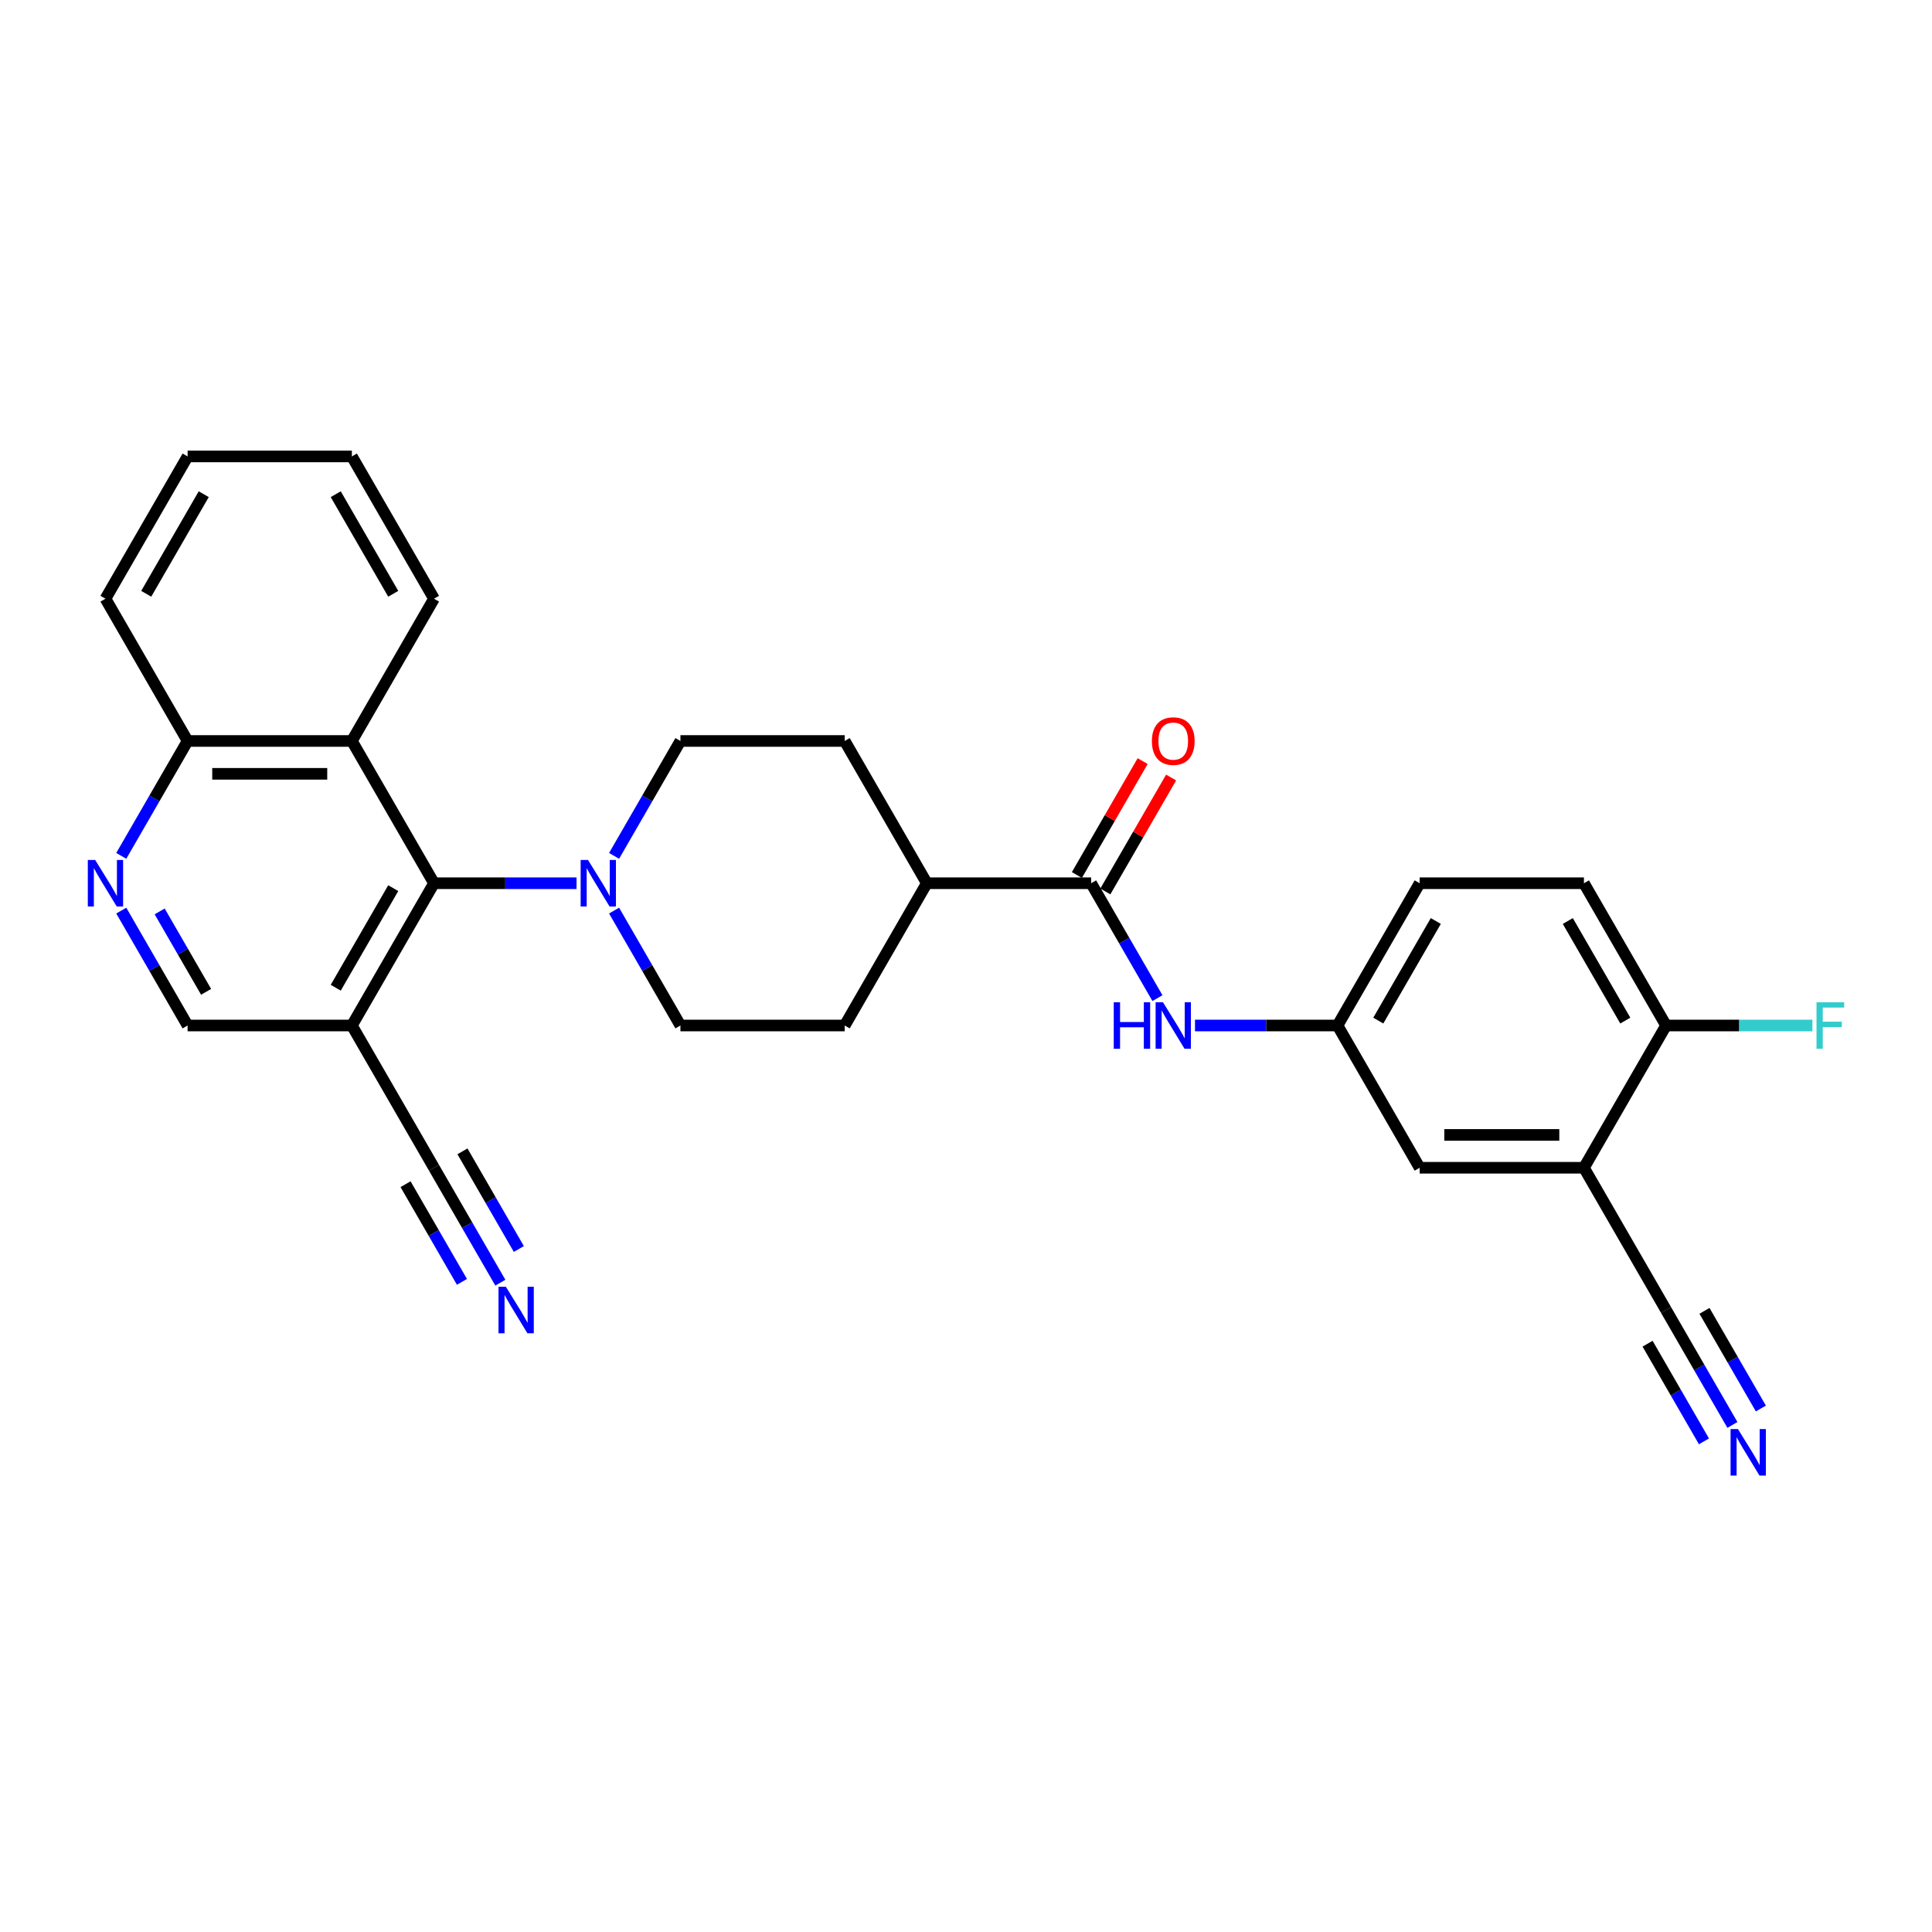 <?xml version='1.0' encoding='iso-8859-1'?>
<svg version='1.1' baseProfile='full'
              xmlns='http://www.w3.org/2000/svg'
                      xmlns:rdkit='http://www.rdkit.org/xml'
                      xmlns:xlink='http://www.w3.org/1999/xlink'
                  xml:space='preserve'
width='1000px' height='1000px' viewBox='0 0 1000 1000'>
<!-- END OF HEADER -->
<rect style='opacity:1.0;fill:#FFFFFF;stroke:none' width='1000' height='1000' x='0' y='0'> </rect>
<path class='bond-0' d='M 224.644,457.162 L 261.529,457.162' style='fill:none;fill-rule:evenodd;stroke:#000000;stroke-width:6px;stroke-linecap:butt;stroke-linejoin:miter;stroke-opacity:1' />
<path class='bond-0' d='M 261.529,457.162 L 298.414,457.162' style='fill:none;fill-rule:evenodd;stroke:#0000FF;stroke-width:6px;stroke-linecap:butt;stroke-linejoin:miter;stroke-opacity:1' />
<path class='bond-1' d='M 224.644,457.162 L 182.129,530.798' style='fill:none;fill-rule:evenodd;stroke:#000000;stroke-width:6px;stroke-linecap:butt;stroke-linejoin:miter;stroke-opacity:1' />
<path class='bond-1' d='M 203.539,459.704 L 173.779,511.25' style='fill:none;fill-rule:evenodd;stroke:#000000;stroke-width:6px;stroke-linecap:butt;stroke-linejoin:miter;stroke-opacity:1' />
<path class='bond-3' d='M 224.644,457.162 L 182.129,383.525' style='fill:none;fill-rule:evenodd;stroke:#000000;stroke-width:6px;stroke-linecap:butt;stroke-linejoin:miter;stroke-opacity:1' />
<path class='bond-17' d='M 317.851,471.327 L 335.019,501.063' style='fill:none;fill-rule:evenodd;stroke:#0000FF;stroke-width:6px;stroke-linecap:butt;stroke-linejoin:miter;stroke-opacity:1' />
<path class='bond-17' d='M 335.019,501.063 L 352.186,530.798' style='fill:none;fill-rule:evenodd;stroke:#000000;stroke-width:6px;stroke-linecap:butt;stroke-linejoin:miter;stroke-opacity:1' />
<path class='bond-18' d='M 317.851,442.996 L 335.019,413.26' style='fill:none;fill-rule:evenodd;stroke:#0000FF;stroke-width:6px;stroke-linecap:butt;stroke-linejoin:miter;stroke-opacity:1' />
<path class='bond-18' d='M 335.019,413.26 L 352.186,383.525' style='fill:none;fill-rule:evenodd;stroke:#000000;stroke-width:6px;stroke-linecap:butt;stroke-linejoin:miter;stroke-opacity:1' />
<path class='bond-7' d='M 182.129,530.798 L 224.644,604.435' style='fill:none;fill-rule:evenodd;stroke:#000000;stroke-width:6px;stroke-linecap:butt;stroke-linejoin:miter;stroke-opacity:1' />
<path class='bond-11' d='M 182.129,530.798 L 97.101,530.798' style='fill:none;fill-rule:evenodd;stroke:#000000;stroke-width:6px;stroke-linecap:butt;stroke-linejoin:miter;stroke-opacity:1' />
<path class='bond-2' d='M 564.758,457.162 L 479.729,457.162' style='fill:none;fill-rule:evenodd;stroke:#000000;stroke-width:6px;stroke-linecap:butt;stroke-linejoin:miter;stroke-opacity:1' />
<path class='bond-6' d='M 564.758,457.162 L 581.926,486.897' style='fill:none;fill-rule:evenodd;stroke:#000000;stroke-width:6px;stroke-linecap:butt;stroke-linejoin:miter;stroke-opacity:1' />
<path class='bond-6' d='M 581.926,486.897 L 599.093,516.633' style='fill:none;fill-rule:evenodd;stroke:#0000FF;stroke-width:6px;stroke-linecap:butt;stroke-linejoin:miter;stroke-opacity:1' />
<path class='bond-19' d='M 572.121,461.413 L 589.142,431.933' style='fill:none;fill-rule:evenodd;stroke:#000000;stroke-width:6px;stroke-linecap:butt;stroke-linejoin:miter;stroke-opacity:1' />
<path class='bond-19' d='M 589.142,431.933 L 606.163,402.452' style='fill:none;fill-rule:evenodd;stroke:#FF0000;stroke-width:6px;stroke-linecap:butt;stroke-linejoin:miter;stroke-opacity:1' />
<path class='bond-19' d='M 557.394,452.91 L 574.415,423.43' style='fill:none;fill-rule:evenodd;stroke:#000000;stroke-width:6px;stroke-linecap:butt;stroke-linejoin:miter;stroke-opacity:1' />
<path class='bond-19' d='M 574.415,423.43 L 591.435,393.949' style='fill:none;fill-rule:evenodd;stroke:#FF0000;stroke-width:6px;stroke-linecap:butt;stroke-linejoin:miter;stroke-opacity:1' />
<path class='bond-12' d='M 182.129,383.525 L 97.101,383.525' style='fill:none;fill-rule:evenodd;stroke:#000000;stroke-width:6px;stroke-linecap:butt;stroke-linejoin:miter;stroke-opacity:1' />
<path class='bond-12' d='M 169.375,400.53 L 109.855,400.53' style='fill:none;fill-rule:evenodd;stroke:#000000;stroke-width:6px;stroke-linecap:butt;stroke-linejoin:miter;stroke-opacity:1' />
<path class='bond-25' d='M 182.129,383.525 L 224.644,309.888' style='fill:none;fill-rule:evenodd;stroke:#000000;stroke-width:6px;stroke-linecap:butt;stroke-linejoin:miter;stroke-opacity:1' />
<path class='bond-4' d='M 819.843,604.435 L 734.815,604.435' style='fill:none;fill-rule:evenodd;stroke:#000000;stroke-width:6px;stroke-linecap:butt;stroke-linejoin:miter;stroke-opacity:1' />
<path class='bond-4' d='M 807.089,587.43 L 747.569,587.43' style='fill:none;fill-rule:evenodd;stroke:#000000;stroke-width:6px;stroke-linecap:butt;stroke-linejoin:miter;stroke-opacity:1' />
<path class='bond-10' d='M 819.843,604.435 L 862.358,678.072' style='fill:none;fill-rule:evenodd;stroke:#000000;stroke-width:6px;stroke-linecap:butt;stroke-linejoin:miter;stroke-opacity:1' />
<path class='bond-32' d='M 819.843,604.435 L 862.358,530.798' style='fill:none;fill-rule:evenodd;stroke:#000000;stroke-width:6px;stroke-linecap:butt;stroke-linejoin:miter;stroke-opacity:1' />
<path class='bond-5' d='M 62.765,442.996 L 79.933,413.26' style='fill:none;fill-rule:evenodd;stroke:#0000FF;stroke-width:6px;stroke-linecap:butt;stroke-linejoin:miter;stroke-opacity:1' />
<path class='bond-5' d='M 79.933,413.26 L 97.101,383.525' style='fill:none;fill-rule:evenodd;stroke:#000000;stroke-width:6px;stroke-linecap:butt;stroke-linejoin:miter;stroke-opacity:1' />
<path class='bond-29' d='M 62.765,471.327 L 79.933,501.063' style='fill:none;fill-rule:evenodd;stroke:#0000FF;stroke-width:6px;stroke-linecap:butt;stroke-linejoin:miter;stroke-opacity:1' />
<path class='bond-29' d='M 79.933,501.063 L 97.101,530.798' style='fill:none;fill-rule:evenodd;stroke:#000000;stroke-width:6px;stroke-linecap:butt;stroke-linejoin:miter;stroke-opacity:1' />
<path class='bond-29' d='M 82.643,471.745 L 94.66,492.56' style='fill:none;fill-rule:evenodd;stroke:#0000FF;stroke-width:6px;stroke-linecap:butt;stroke-linejoin:miter;stroke-opacity:1' />
<path class='bond-29' d='M 94.66,492.56 L 106.678,513.375' style='fill:none;fill-rule:evenodd;stroke:#000000;stroke-width:6px;stroke-linecap:butt;stroke-linejoin:miter;stroke-opacity:1' />
<path class='bond-15' d='M 618.53,530.798 L 655.415,530.798' style='fill:none;fill-rule:evenodd;stroke:#0000FF;stroke-width:6px;stroke-linecap:butt;stroke-linejoin:miter;stroke-opacity:1' />
<path class='bond-15' d='M 655.415,530.798 L 692.3,530.798' style='fill:none;fill-rule:evenodd;stroke:#000000;stroke-width:6px;stroke-linecap:butt;stroke-linejoin:miter;stroke-opacity:1' />
<path class='bond-8' d='M 224.644,604.435 L 241.811,634.171' style='fill:none;fill-rule:evenodd;stroke:#000000;stroke-width:6px;stroke-linecap:butt;stroke-linejoin:miter;stroke-opacity:1' />
<path class='bond-8' d='M 241.811,634.171 L 258.979,663.906' style='fill:none;fill-rule:evenodd;stroke:#0000FF;stroke-width:6px;stroke-linecap:butt;stroke-linejoin:miter;stroke-opacity:1' />
<path class='bond-8' d='M 209.916,612.938 L 224.509,638.213' style='fill:none;fill-rule:evenodd;stroke:#000000;stroke-width:6px;stroke-linecap:butt;stroke-linejoin:miter;stroke-opacity:1' />
<path class='bond-8' d='M 224.509,638.213 L 239.102,663.489' style='fill:none;fill-rule:evenodd;stroke:#0000FF;stroke-width:6px;stroke-linecap:butt;stroke-linejoin:miter;stroke-opacity:1' />
<path class='bond-8' d='M 239.371,595.932 L 253.964,621.208' style='fill:none;fill-rule:evenodd;stroke:#000000;stroke-width:6px;stroke-linecap:butt;stroke-linejoin:miter;stroke-opacity:1' />
<path class='bond-8' d='M 253.964,621.208 L 268.556,646.483' style='fill:none;fill-rule:evenodd;stroke:#0000FF;stroke-width:6px;stroke-linecap:butt;stroke-linejoin:miter;stroke-opacity:1' />
<path class='bond-9' d='M 896.693,737.543 L 879.525,707.808' style='fill:none;fill-rule:evenodd;stroke:#0000FF;stroke-width:6px;stroke-linecap:butt;stroke-linejoin:miter;stroke-opacity:1' />
<path class='bond-9' d='M 879.525,707.808 L 862.358,678.072' style='fill:none;fill-rule:evenodd;stroke:#000000;stroke-width:6px;stroke-linecap:butt;stroke-linejoin:miter;stroke-opacity:1' />
<path class='bond-9' d='M 911.421,729.04 L 896.828,703.765' style='fill:none;fill-rule:evenodd;stroke:#0000FF;stroke-width:6px;stroke-linecap:butt;stroke-linejoin:miter;stroke-opacity:1' />
<path class='bond-9' d='M 896.828,703.765 L 882.235,678.49' style='fill:none;fill-rule:evenodd;stroke:#000000;stroke-width:6px;stroke-linecap:butt;stroke-linejoin:miter;stroke-opacity:1' />
<path class='bond-9' d='M 881.966,746.046 L 867.373,720.771' style='fill:none;fill-rule:evenodd;stroke:#0000FF;stroke-width:6px;stroke-linecap:butt;stroke-linejoin:miter;stroke-opacity:1' />
<path class='bond-9' d='M 867.373,720.771 L 852.781,695.496' style='fill:none;fill-rule:evenodd;stroke:#000000;stroke-width:6px;stroke-linecap:butt;stroke-linejoin:miter;stroke-opacity:1' />
<path class='bond-26' d='M 97.101,383.525 L 54.587,309.888' style='fill:none;fill-rule:evenodd;stroke:#000000;stroke-width:6px;stroke-linecap:butt;stroke-linejoin:miter;stroke-opacity:1' />
<path class='bond-13' d='M 862.358,530.798 L 819.843,457.162' style='fill:none;fill-rule:evenodd;stroke:#000000;stroke-width:6px;stroke-linecap:butt;stroke-linejoin:miter;stroke-opacity:1' />
<path class='bond-13' d='M 841.253,528.256 L 811.493,476.71' style='fill:none;fill-rule:evenodd;stroke:#000000;stroke-width:6px;stroke-linecap:butt;stroke-linejoin:miter;stroke-opacity:1' />
<path class='bond-24' d='M 862.358,530.798 L 900.229,530.798' style='fill:none;fill-rule:evenodd;stroke:#000000;stroke-width:6px;stroke-linecap:butt;stroke-linejoin:miter;stroke-opacity:1' />
<path class='bond-24' d='M 900.229,530.798 L 938.101,530.798' style='fill:none;fill-rule:evenodd;stroke:#33CCCC;stroke-width:6px;stroke-linecap:butt;stroke-linejoin:miter;stroke-opacity:1' />
<path class='bond-14' d='M 479.729,457.162 L 437.215,383.525' style='fill:none;fill-rule:evenodd;stroke:#000000;stroke-width:6px;stroke-linecap:butt;stroke-linejoin:miter;stroke-opacity:1' />
<path class='bond-30' d='M 479.729,457.162 L 437.215,530.798' style='fill:none;fill-rule:evenodd;stroke:#000000;stroke-width:6px;stroke-linecap:butt;stroke-linejoin:miter;stroke-opacity:1' />
<path class='bond-16' d='M 692.3,530.798 L 734.815,604.435' style='fill:none;fill-rule:evenodd;stroke:#000000;stroke-width:6px;stroke-linecap:butt;stroke-linejoin:miter;stroke-opacity:1' />
<path class='bond-23' d='M 692.3,530.798 L 734.815,457.162' style='fill:none;fill-rule:evenodd;stroke:#000000;stroke-width:6px;stroke-linecap:butt;stroke-linejoin:miter;stroke-opacity:1' />
<path class='bond-23' d='M 713.405,528.256 L 743.165,476.71' style='fill:none;fill-rule:evenodd;stroke:#000000;stroke-width:6px;stroke-linecap:butt;stroke-linejoin:miter;stroke-opacity:1' />
<path class='bond-20' d='M 352.186,530.798 L 437.215,530.798' style='fill:none;fill-rule:evenodd;stroke:#000000;stroke-width:6px;stroke-linecap:butt;stroke-linejoin:miter;stroke-opacity:1' />
<path class='bond-21' d='M 352.186,383.525 L 437.215,383.525' style='fill:none;fill-rule:evenodd;stroke:#000000;stroke-width:6px;stroke-linecap:butt;stroke-linejoin:miter;stroke-opacity:1' />
<path class='bond-22' d='M 819.843,457.162 L 734.815,457.162' style='fill:none;fill-rule:evenodd;stroke:#000000;stroke-width:6px;stroke-linecap:butt;stroke-linejoin:miter;stroke-opacity:1' />
<path class='bond-27' d='M 224.644,309.888 L 182.129,236.251' style='fill:none;fill-rule:evenodd;stroke:#000000;stroke-width:6px;stroke-linecap:butt;stroke-linejoin:miter;stroke-opacity:1' />
<path class='bond-27' d='M 203.539,307.345 L 173.779,255.799' style='fill:none;fill-rule:evenodd;stroke:#000000;stroke-width:6px;stroke-linecap:butt;stroke-linejoin:miter;stroke-opacity:1' />
<path class='bond-31' d='M 54.587,309.888 L 97.101,236.251' style='fill:none;fill-rule:evenodd;stroke:#000000;stroke-width:6px;stroke-linecap:butt;stroke-linejoin:miter;stroke-opacity:1' />
<path class='bond-31' d='M 75.691,307.345 L 105.451,255.799' style='fill:none;fill-rule:evenodd;stroke:#000000;stroke-width:6px;stroke-linecap:butt;stroke-linejoin:miter;stroke-opacity:1' />
<path class='bond-28' d='M 182.129,236.251 L 97.101,236.251' style='fill:none;fill-rule:evenodd;stroke:#000000;stroke-width:6px;stroke-linecap:butt;stroke-linejoin:miter;stroke-opacity:1' />
<path  class='atom-1' d='M 304.349 445.122
L 312.24 457.876
Q 313.022 459.134, 314.281 461.413
Q 315.539 463.692, 315.607 463.828
L 315.607 445.122
L 318.804 445.122
L 318.804 469.202
L 315.505 469.202
L 307.036 455.257
Q 306.05 453.624, 304.996 451.754
Q 303.975 449.883, 303.669 449.305
L 303.669 469.202
L 300.54 469.202
L 300.54 445.122
L 304.349 445.122
' fill='#0000FF'/>
<path  class='atom-6' d='M 49.264 445.122
L 57.154 457.876
Q 57.937 459.134, 59.195 461.413
Q 60.454 463.692, 60.522 463.828
L 60.522 445.122
L 63.719 445.122
L 63.719 469.202
L 60.42 469.202
L 51.951 455.257
Q 50.964 453.624, 49.91 451.754
Q 48.89 449.883, 48.584 449.305
L 48.584 469.202
L 45.455 469.202
L 45.455 445.122
L 49.264 445.122
' fill='#0000FF'/>
<path  class='atom-7' d='M 576.475 518.758
L 579.74 518.758
L 579.74 528.996
L 592.052 528.996
L 592.052 518.758
L 595.317 518.758
L 595.317 542.838
L 592.052 542.838
L 592.052 531.717
L 579.74 531.717
L 579.74 542.838
L 576.475 542.838
L 576.475 518.758
' fill='#0000FF'/>
<path  class='atom-7' d='M 601.949 518.758
L 609.84 531.513
Q 610.622 532.771, 611.881 535.05
Q 613.139 537.329, 613.207 537.465
L 613.207 518.758
L 616.404 518.758
L 616.404 542.838
L 613.105 542.838
L 604.636 528.894
Q 603.65 527.261, 602.595 525.391
Q 601.575 523.52, 601.269 522.942
L 601.269 542.838
L 598.14 542.838
L 598.14 518.758
L 601.949 518.758
' fill='#0000FF'/>
<path  class='atom-9' d='M 261.835 666.032
L 269.726 678.786
Q 270.508 680.045, 271.766 682.324
Q 273.025 684.602, 273.093 684.738
L 273.093 666.032
L 276.29 666.032
L 276.29 690.112
L 272.991 690.112
L 264.522 676.167
Q 263.536 674.535, 262.481 672.664
Q 261.461 670.794, 261.155 670.215
L 261.155 690.112
L 258.026 690.112
L 258.026 666.032
L 261.835 666.032
' fill='#0000FF'/>
<path  class='atom-10' d='M 899.549 739.669
L 907.44 752.423
Q 908.222 753.682, 909.48 755.96
Q 910.739 758.239, 910.807 758.375
L 910.807 739.669
L 914.004 739.669
L 914.004 763.749
L 910.705 763.749
L 902.236 749.804
Q 901.25 748.172, 900.195 746.301
Q 899.175 744.431, 898.869 743.852
L 898.869 763.749
L 895.74 763.749
L 895.74 739.669
L 899.549 739.669
' fill='#0000FF'/>
<path  class='atom-20' d='M 596.218 383.593
Q 596.218 377.811, 599.075 374.58
Q 601.932 371.349, 607.272 371.349
Q 612.612 371.349, 615.469 374.58
Q 618.326 377.811, 618.326 383.593
Q 618.326 389.443, 615.435 392.776
Q 612.544 396.075, 607.272 396.075
Q 601.966 396.075, 599.075 392.776
Q 596.218 389.477, 596.218 383.593
M 607.272 393.354
Q 610.945 393.354, 612.918 390.905
Q 614.925 388.422, 614.925 383.593
Q 614.925 378.865, 612.918 376.484
Q 610.945 374.07, 607.272 374.07
Q 603.599 374.07, 601.592 376.45
Q 599.619 378.831, 599.619 383.593
Q 599.619 388.456, 601.592 390.905
Q 603.599 393.354, 607.272 393.354
' fill='#FF0000'/>
<path  class='atom-25' d='M 940.227 518.758
L 954.545 518.758
L 954.545 521.513
L 943.458 521.513
L 943.458 528.826
L 953.321 528.826
L 953.321 531.615
L 943.458 531.615
L 943.458 542.838
L 940.227 542.838
L 940.227 518.758
' fill='#33CCCC'/>
</svg>
